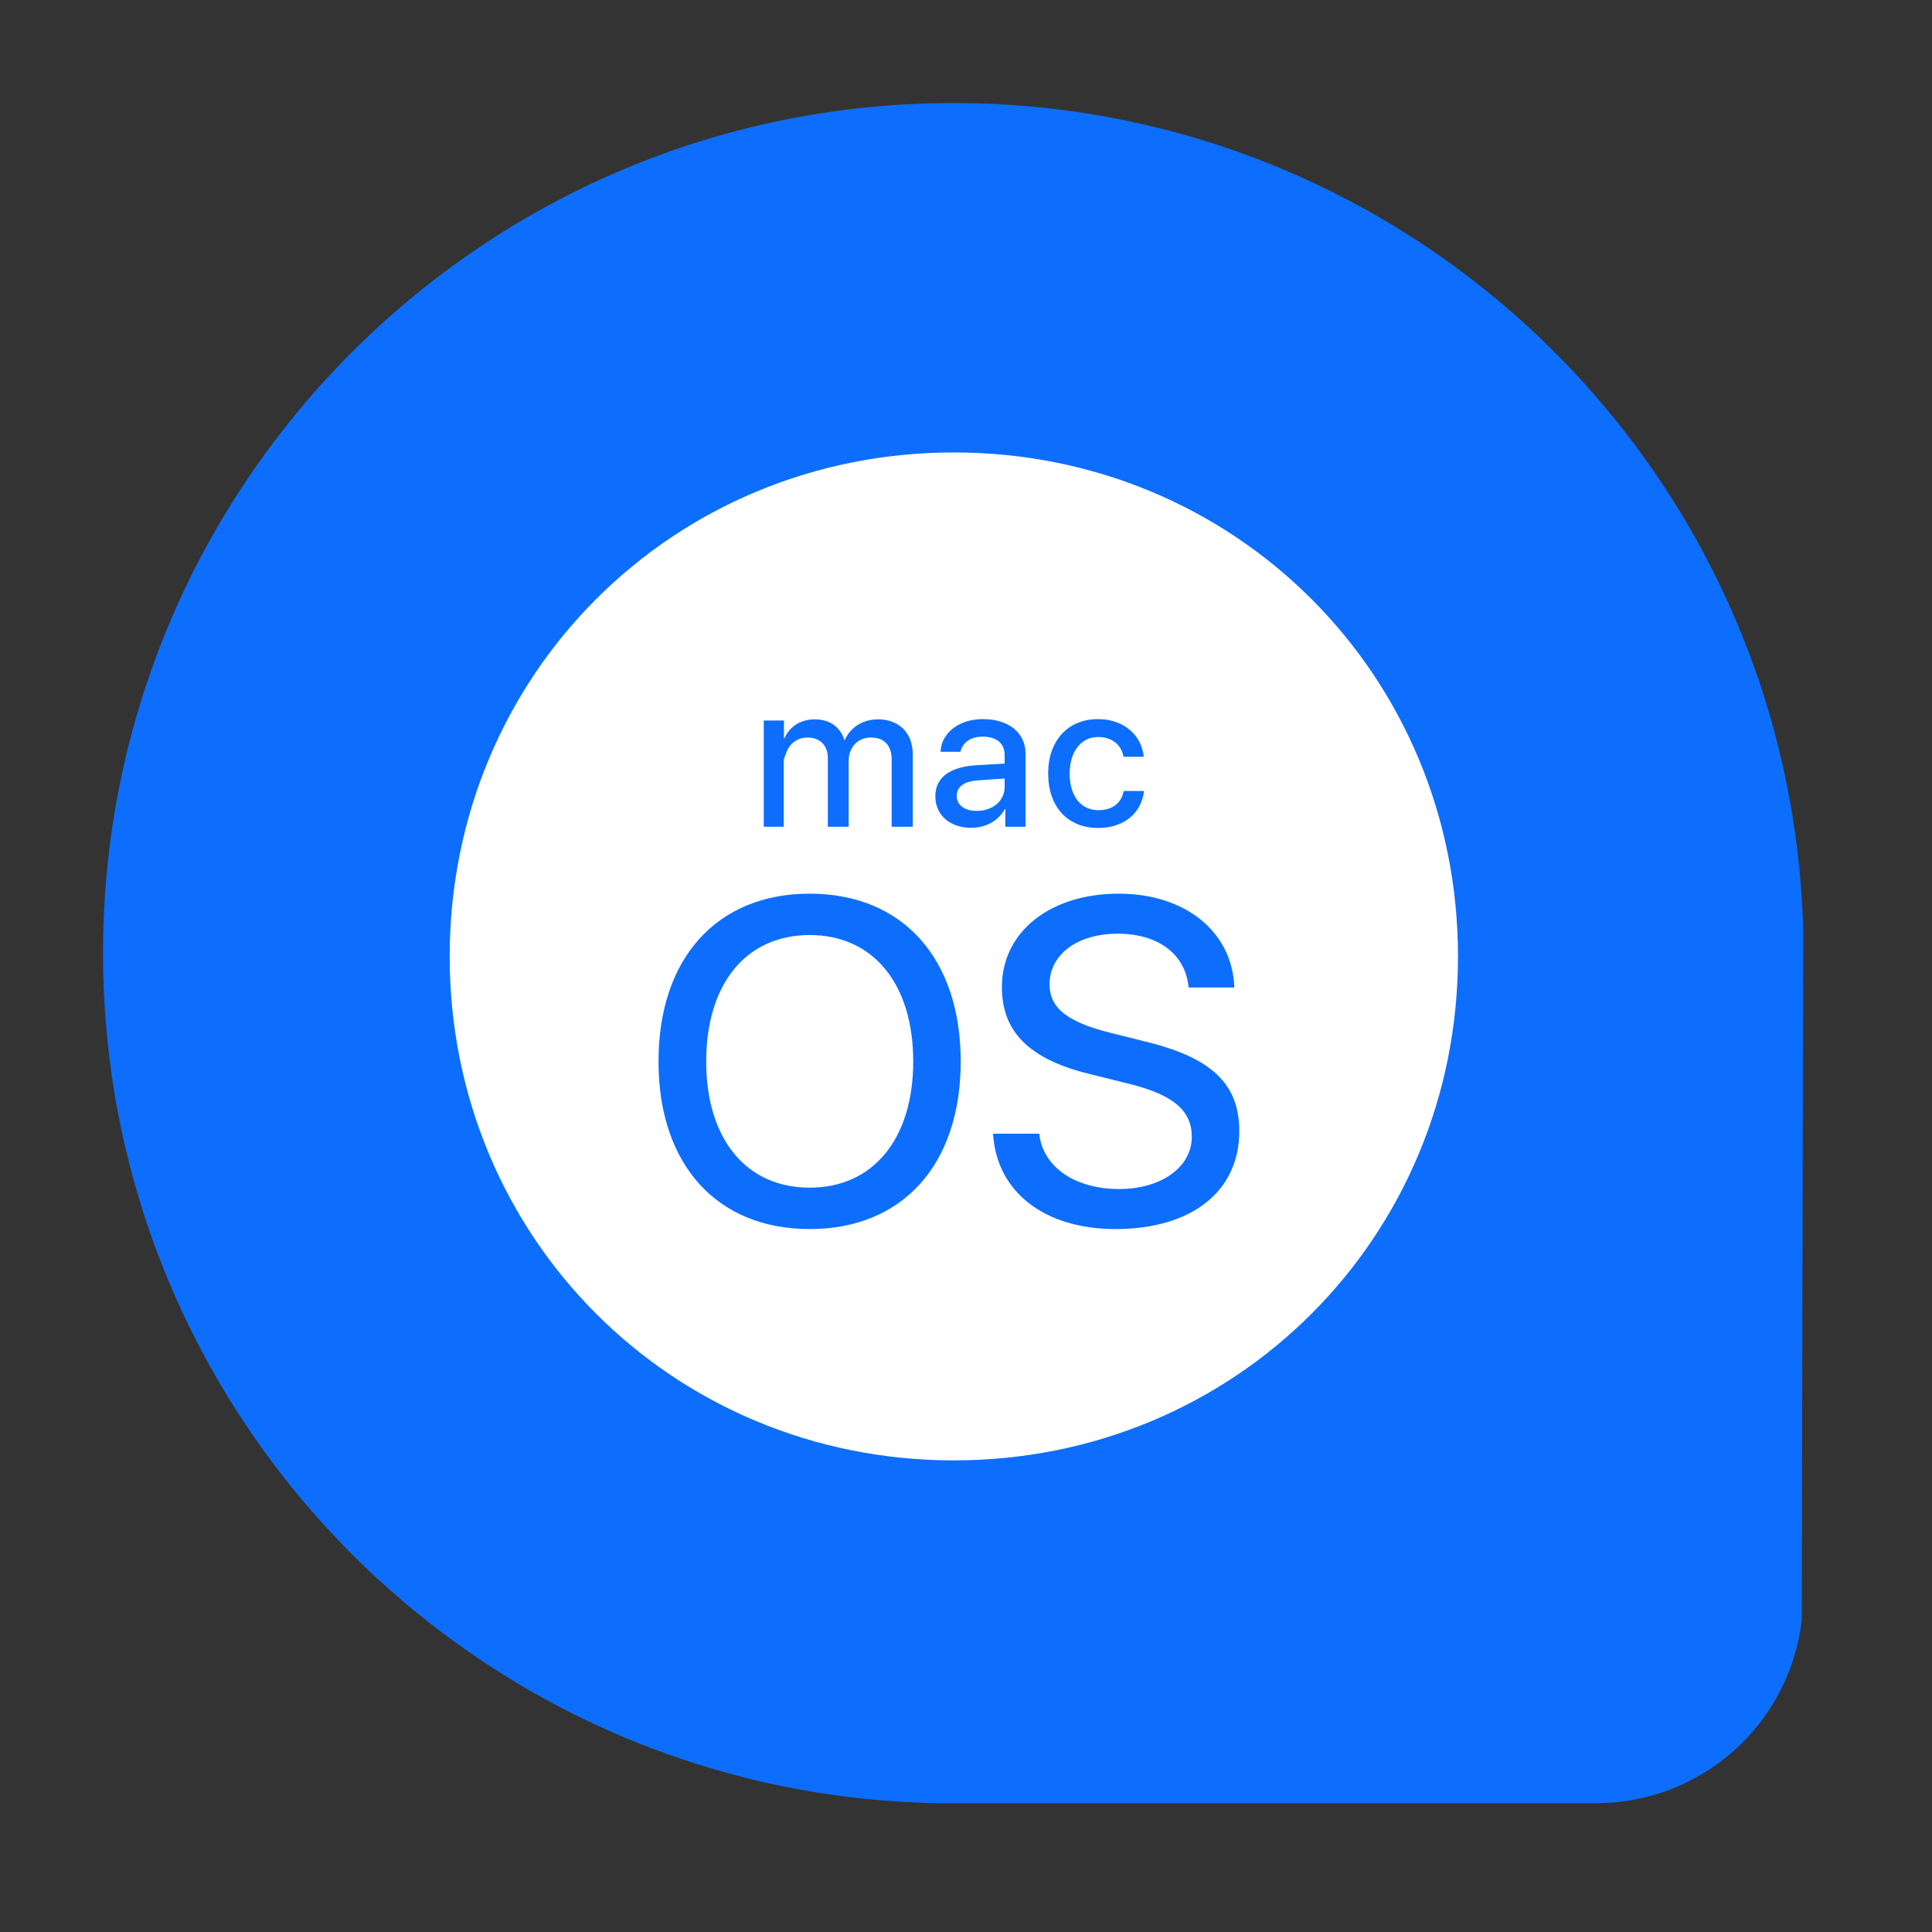 <svg width="75" height="75" viewBox="0 0 75 75" fill="none" xmlns="http://www.w3.org/2000/svg">
<rect x="0" y="0" width="75" height="75" fill="#333333" stroke="none"/>
<path d="M61.553 70C61.686 70 61.816 70 61.949 70C66.077 70 69.468 66.908 69.943 62.909L70 36.115C69.531 18.299 54.938 4 37.006 4C18.777 4 4 18.775 4 37C4 55.03 18.463 69.689 36.422 70H61.553Z" fill="#0D6EFD"/>
<g clip-path="url(#clip0_43_137)">
<path d="M39 30.545V30.222L37.998 30.291C37.714 30.309 37.501 30.369 37.357 30.471C37.214 30.574 37.142 30.716 37.142 30.898C37.142 31.076 37.213 31.217 37.355 31.322C37.497 31.427 37.687 31.479 37.925 31.479C38.077 31.479 38.219 31.456 38.35 31.409C38.482 31.363 38.597 31.298 38.693 31.215C38.789 31.133 38.864 31.035 38.918 30.921C38.973 30.807 39 30.681 39 30.545ZM37.028 17.564C26.107 17.564 17.457 26.21 17.457 37.128C17.457 48.046 26.107 56.692 37.028 56.692C47.949 56.692 56.599 48.046 56.599 37.128C56.599 26.21 47.95 17.564 37.028 17.564ZM40.827 29.16C40.92 28.9 41.05 28.678 41.219 28.493C41.388 28.308 41.59 28.166 41.828 28.066C42.066 27.966 42.331 27.916 42.622 27.916C42.885 27.916 43.123 27.956 43.334 28.034C43.547 28.112 43.727 28.218 43.879 28.351C44.031 28.484 44.152 28.638 44.241 28.816C44.329 28.993 44.382 29.18 44.4 29.378H43.614C43.595 29.269 43.559 29.167 43.508 29.074C43.457 28.981 43.39 28.899 43.307 28.831C43.223 28.762 43.125 28.708 43.013 28.669C42.899 28.63 42.773 28.611 42.631 28.611C42.464 28.611 42.312 28.645 42.177 28.712C42.041 28.779 41.925 28.874 41.829 28.997C41.733 29.119 41.658 29.269 41.605 29.445C41.552 29.621 41.525 29.816 41.525 30.031C41.525 30.253 41.552 30.453 41.605 30.629C41.658 30.805 41.734 30.953 41.832 31.075C41.929 31.196 42.047 31.29 42.184 31.354C42.32 31.418 42.471 31.451 42.635 31.451C42.904 31.451 43.123 31.388 43.293 31.261C43.462 31.135 43.572 30.95 43.623 30.707H44.41C44.387 30.922 44.327 31.118 44.231 31.295C44.135 31.473 44.011 31.623 43.858 31.749C43.704 31.874 43.524 31.971 43.316 32.039C43.109 32.107 42.881 32.142 42.633 32.142C42.338 32.142 42.073 32.093 41.835 31.996C41.597 31.899 41.392 31.758 41.222 31.576C41.053 31.394 40.922 31.173 40.829 30.912C40.737 30.65 40.691 30.357 40.691 30.03C40.689 29.71 40.735 29.42 40.827 29.16ZM29.648 27.97H30.434V28.669H30.449C30.497 28.552 30.561 28.448 30.638 28.357C30.715 28.266 30.804 28.189 30.906 28.123C31.007 28.058 31.119 28.009 31.24 27.976C31.361 27.942 31.49 27.925 31.624 27.925C31.912 27.925 32.157 27.993 32.355 28.131C32.554 28.269 32.695 28.467 32.778 28.725H32.798C32.851 28.601 32.921 28.489 33.006 28.391C33.092 28.293 33.191 28.208 33.303 28.139C33.414 28.069 33.536 28.016 33.669 27.979C33.802 27.942 33.942 27.925 34.089 27.925C34.292 27.925 34.476 27.957 34.642 28.022C34.808 28.087 34.949 28.177 35.067 28.295C35.185 28.413 35.276 28.556 35.339 28.724C35.402 28.892 35.434 29.079 35.434 29.284V32.095H34.614V29.481C34.614 29.211 34.544 29 34.404 28.852C34.266 28.704 34.066 28.63 33.808 28.63C33.682 28.63 33.566 28.652 33.46 28.697C33.355 28.741 33.264 28.803 33.188 28.884C33.112 28.963 33.053 29.059 33.01 29.17C32.967 29.281 32.945 29.403 32.945 29.535V32.095H32.136V29.413C32.136 29.295 32.117 29.187 32.08 29.091C32.043 28.995 31.991 28.913 31.923 28.844C31.855 28.775 31.771 28.723 31.674 28.686C31.576 28.65 31.466 28.631 31.345 28.631C31.218 28.631 31.101 28.654 30.993 28.701C30.885 28.749 30.793 28.814 30.715 28.897C30.638 28.981 30.578 29.079 30.535 29.193C30.494 29.306 30.426 29.43 30.426 29.564V32.094H29.648V27.97ZM31.433 47.712C27.826 47.712 25.563 45.206 25.563 41.206C25.563 37.207 27.826 34.692 31.433 34.692C35.041 34.692 37.295 37.207 37.295 41.206C37.295 45.205 35.041 47.712 31.433 47.712ZM38.113 32.084C37.98 32.118 37.844 32.135 37.704 32.135C37.499 32.135 37.311 32.106 37.14 32.048C36.969 31.989 36.822 31.907 36.7 31.801C36.577 31.694 36.481 31.566 36.413 31.415C36.344 31.264 36.31 31.096 36.31 30.912C36.31 30.549 36.445 30.267 36.715 30.063C36.985 29.859 37.375 29.741 37.887 29.707L39 29.643V29.325C39 29.087 38.925 28.905 38.774 28.782C38.623 28.658 38.41 28.596 38.133 28.596C38.022 28.596 37.917 28.61 37.821 28.637C37.725 28.666 37.64 28.705 37.567 28.757C37.493 28.809 37.432 28.871 37.385 28.944C37.337 29.015 37.303 29.097 37.286 29.185H36.514C36.519 29.003 36.564 28.834 36.649 28.68C36.734 28.525 36.849 28.391 36.995 28.277C37.141 28.163 37.312 28.075 37.51 28.011C37.708 27.948 37.923 27.916 38.156 27.916C38.407 27.916 38.634 27.947 38.838 28.011C39.042 28.076 39.216 28.165 39.361 28.283C39.505 28.401 39.616 28.542 39.694 28.708C39.773 28.874 39.812 29.06 39.812 29.264V32.094H39.027V31.407H39.007C38.948 31.518 38.875 31.619 38.785 31.708C38.695 31.798 38.594 31.875 38.482 31.938C38.368 32.002 38.246 32.05 38.113 32.084ZM43.303 47.712C40.552 47.712 38.681 46.271 38.551 44.01H40.343C40.482 45.302 41.732 46.158 43.444 46.158C45.086 46.158 46.266 45.302 46.266 44.132C46.266 43.119 45.549 42.508 43.89 42.089L42.273 41.687C39.949 41.111 38.893 40.054 38.893 38.317C38.893 36.177 40.762 34.692 43.427 34.692C46.03 34.692 47.846 36.186 47.916 38.334H46.143C46.02 37.041 44.964 36.246 43.391 36.246C41.827 36.246 40.744 37.049 40.744 38.211C40.744 39.127 41.425 39.67 43.085 40.088L44.448 40.429C47.043 41.057 48.109 42.08 48.109 43.913C48.108 46.253 46.256 47.712 43.303 47.712ZM31.433 36.298C28.961 36.298 27.415 38.193 27.415 41.206C27.415 44.209 28.961 46.105 31.433 46.105C33.897 46.105 35.451 44.209 35.451 41.206C35.452 38.193 33.897 36.298 31.433 36.298Z" fill="white"/>
</g>
<defs>
<clipPath id="clip0_43_137">
<rect width="39.614" height="39.599" fill="white" transform="translate(17.221 17.328)"/>
</clipPath>
</defs>
</svg>
